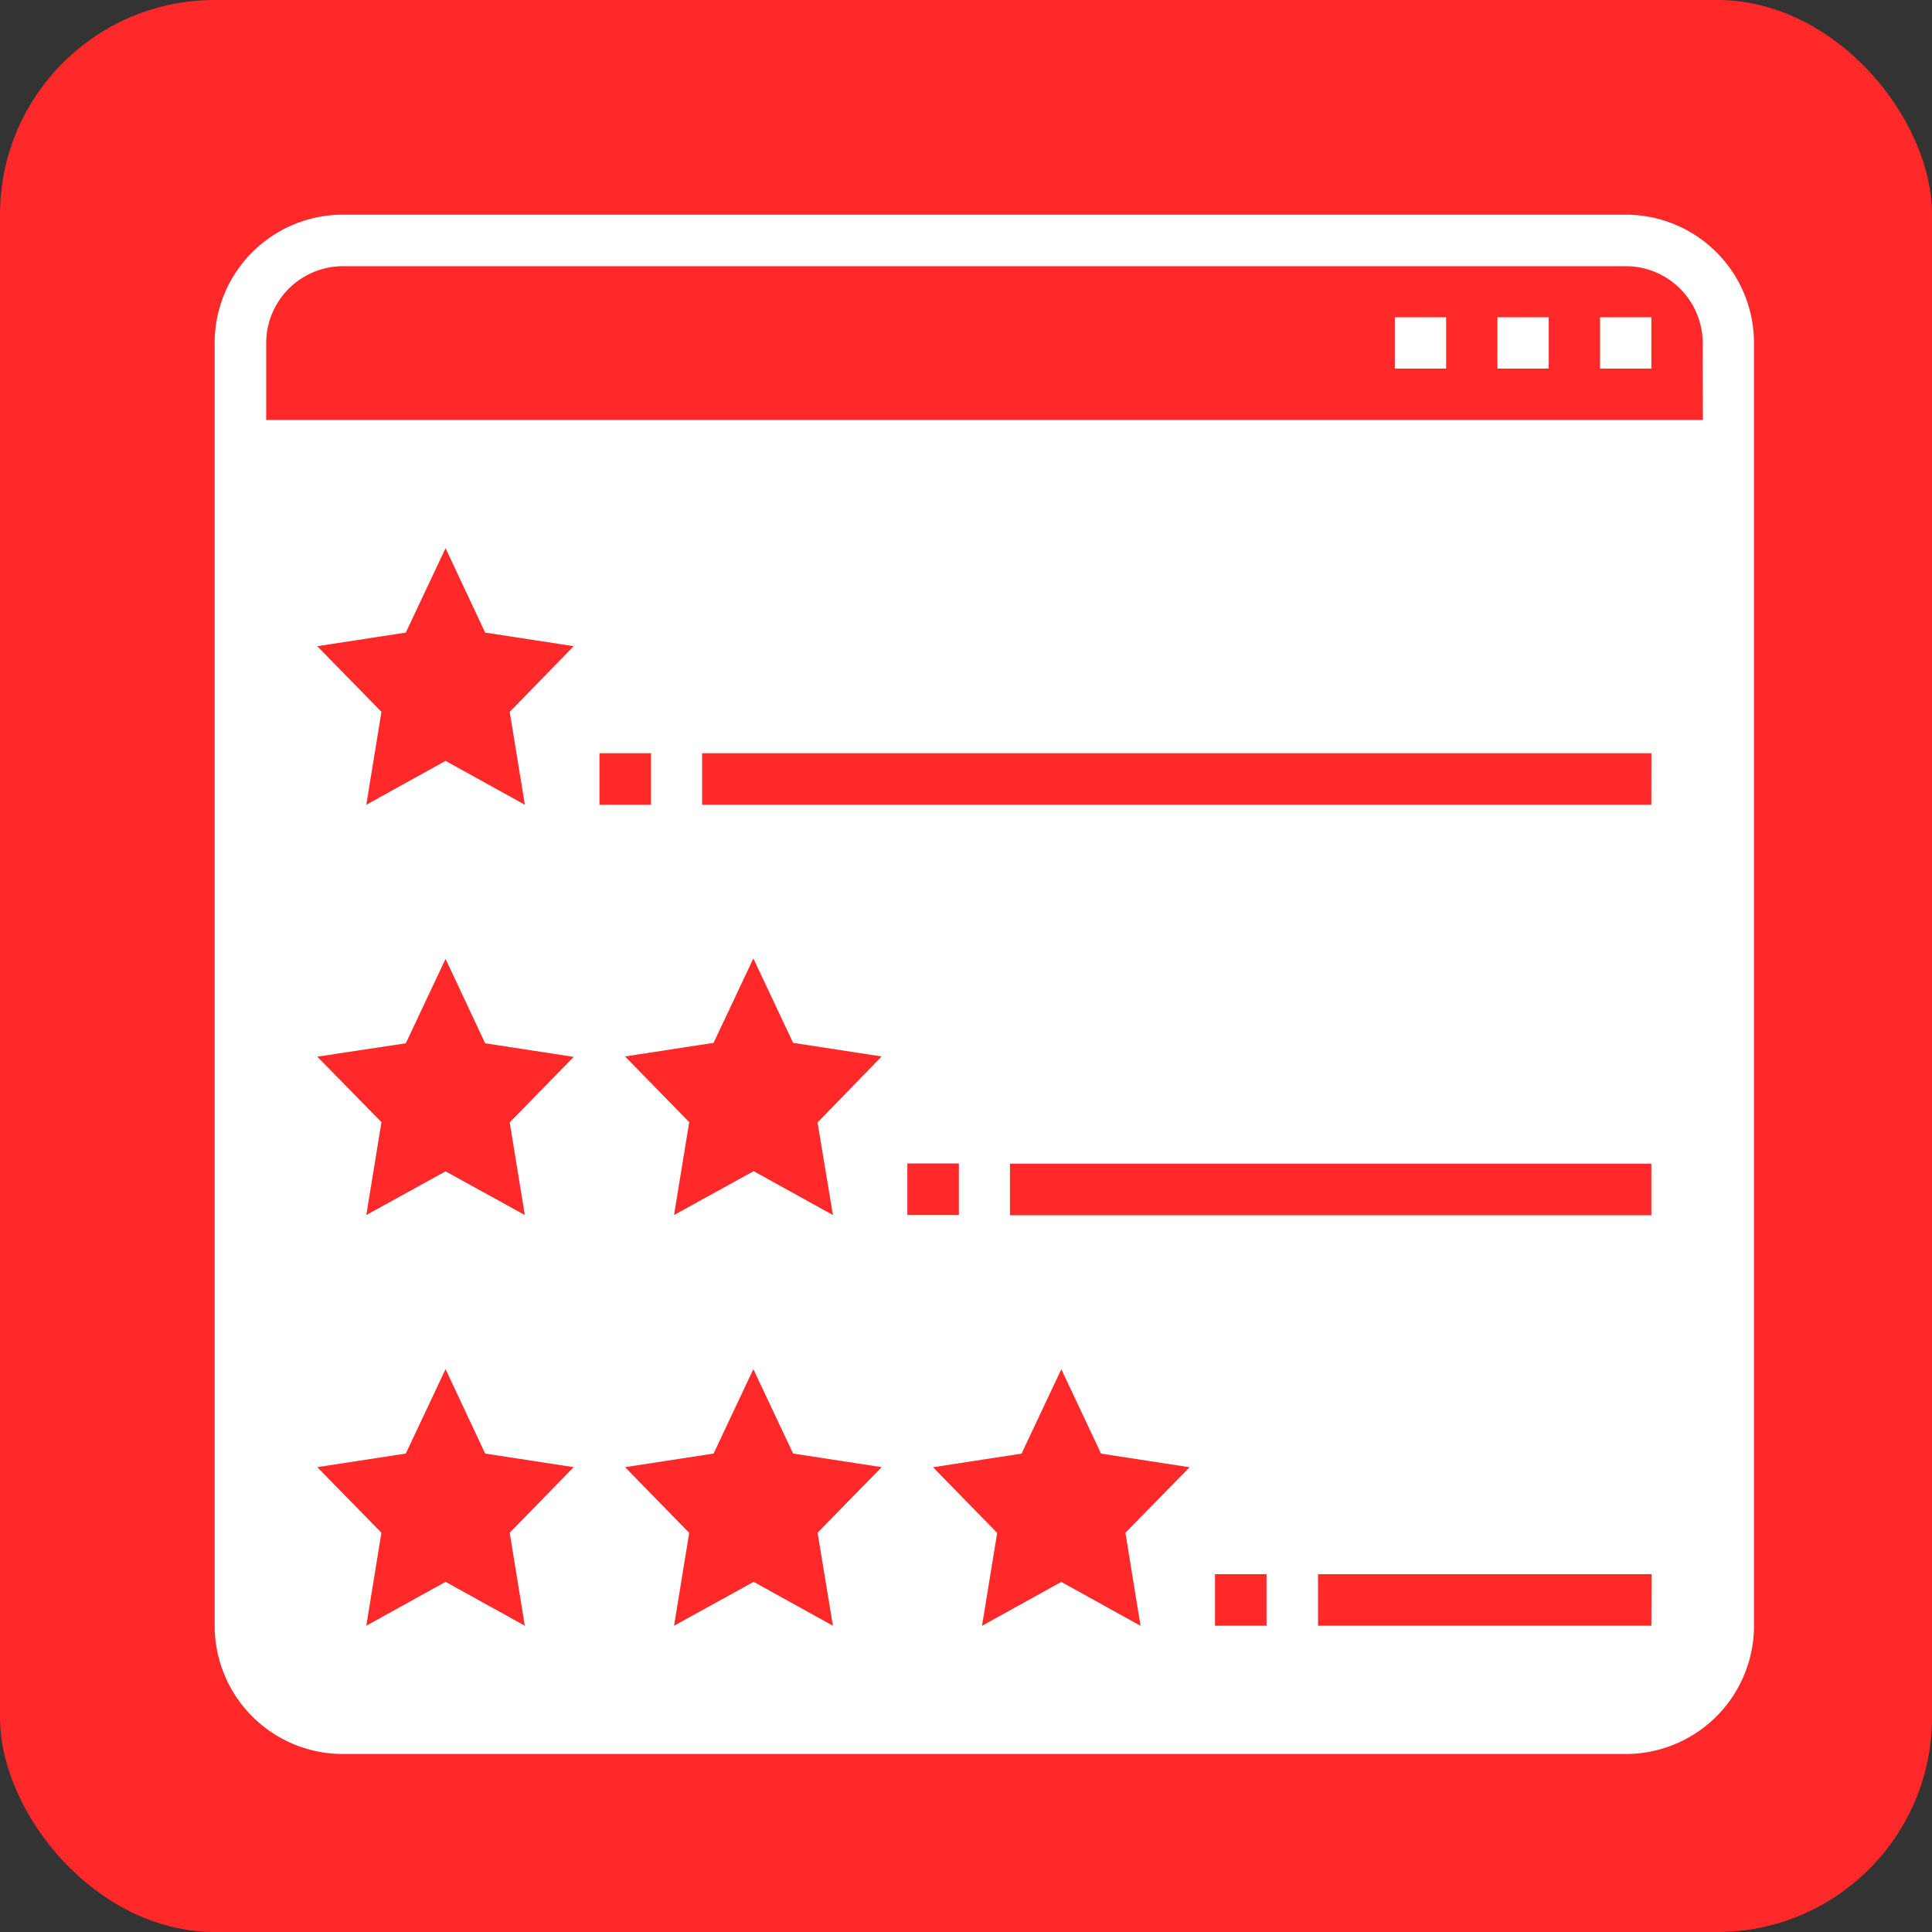 <svg xmlns="http://www.w3.org/2000/svg" xmlns:xlink="http://www.w3.org/1999/xlink" width="45" height="45" viewBox="0 0 45 45">
  <rect x="0" y="0" width="45" height="45" fill="#333333" stroke="none"/>
  <defs>
    <clipPath id="clip-Rating_and_Feedback">
      <rect width="45" height="45"/>
    </clipPath>
  </defs>
  <g id="Rating_and_Feedback" data-name="Rating and Feedback" clip-path="url(#clip-Rating_and_Feedback)">
    <g id="Group_1263" data-name="Group 1263">
      <rect id="Rectangle_20" data-name="Rectangle 20" width="45" height="45" rx="5" fill="#ff2929"/>
    </g>
    <g id="noun-customer-satisfaction-4603470_1_" data-name="noun-customer-satisfaction-4603470 (1)" transform="translate(3.848 5)">
      <path id="Path_2404" data-name="Path 2404" d="M34.866,2H4.988A2.988,2.988,0,0,0,2,4.988V34.866a2.988,2.988,0,0,0,2.988,2.988H34.866a2.988,2.988,0,0,0,2.988-2.988V4.988A2.988,2.988,0,0,0,34.866,2ZM9.224,34.866,7.378,33.844,5.532,34.866,5.884,32.7,4.39,31.173l2.062-.317.926-1.966L8.3,30.856l2.062.317L8.872,32.7ZM8.872,23.142,9.224,25.3,7.378,24.283,5.532,25.3l.353-2.163L4.39,21.612,6.452,21.3l.926-1.966L8.3,21.3l2.062.317Zm0-9.561.353,2.163L7.378,14.722,5.532,15.744l.353-2.163L4.39,12.051l2.062-.317.926-1.966L8.3,11.734l2.062.317ZM16.4,34.866l-1.846-1.022L12.7,34.866l.353-2.163-1.494-1.53,2.062-.317.926-1.966.926,1.966,2.062.317L16.043,32.7ZM10.963,15.744v-1.2h1.2v1.2Zm5.079,7.4L16.4,25.3l-1.846-1.022L12.7,25.3l.353-2.163-1.494-1.53,2.062-.317.926-1.966.926,1.966,2.062.317Zm7.523,11.724-1.846-1.022-1.846,1.022.353-2.163-1.494-1.53,2.062-.317.926-1.966.926,1.966,2.062.317L23.213,32.7ZM18.134,25.3v-1.2h1.2v1.2ZM26.5,34.866H25.3v-1.2h1.2Zm8.963,0H27.7v-1.2h7.768Zm0-9.561H20.524v-1.2H35.463Zm0-9.561H13.354v-1.2h22.11Zm1.2-8.963H3.2V4.988A1.793,1.793,0,0,1,4.988,3.2H34.866a1.793,1.793,0,0,1,1.793,1.793Z" transform="translate(-0.848 -2)" fill="#fff"/>
      <rect id="Rectangle_288" data-name="Rectangle 288" width="1.195" height="1.195" transform="translate(28.64 2.39)" fill="#fff"/>
      <rect id="Rectangle_289" data-name="Rectangle 289" width="1.195" height="1.195" transform="translate(31.03 2.39)" fill="#fff"/>
      <rect id="Rectangle_290" data-name="Rectangle 290" width="1.195" height="1.195" transform="translate(33.42 2.39)" fill="#fff"/>
    </g>
  </g>
</svg>
